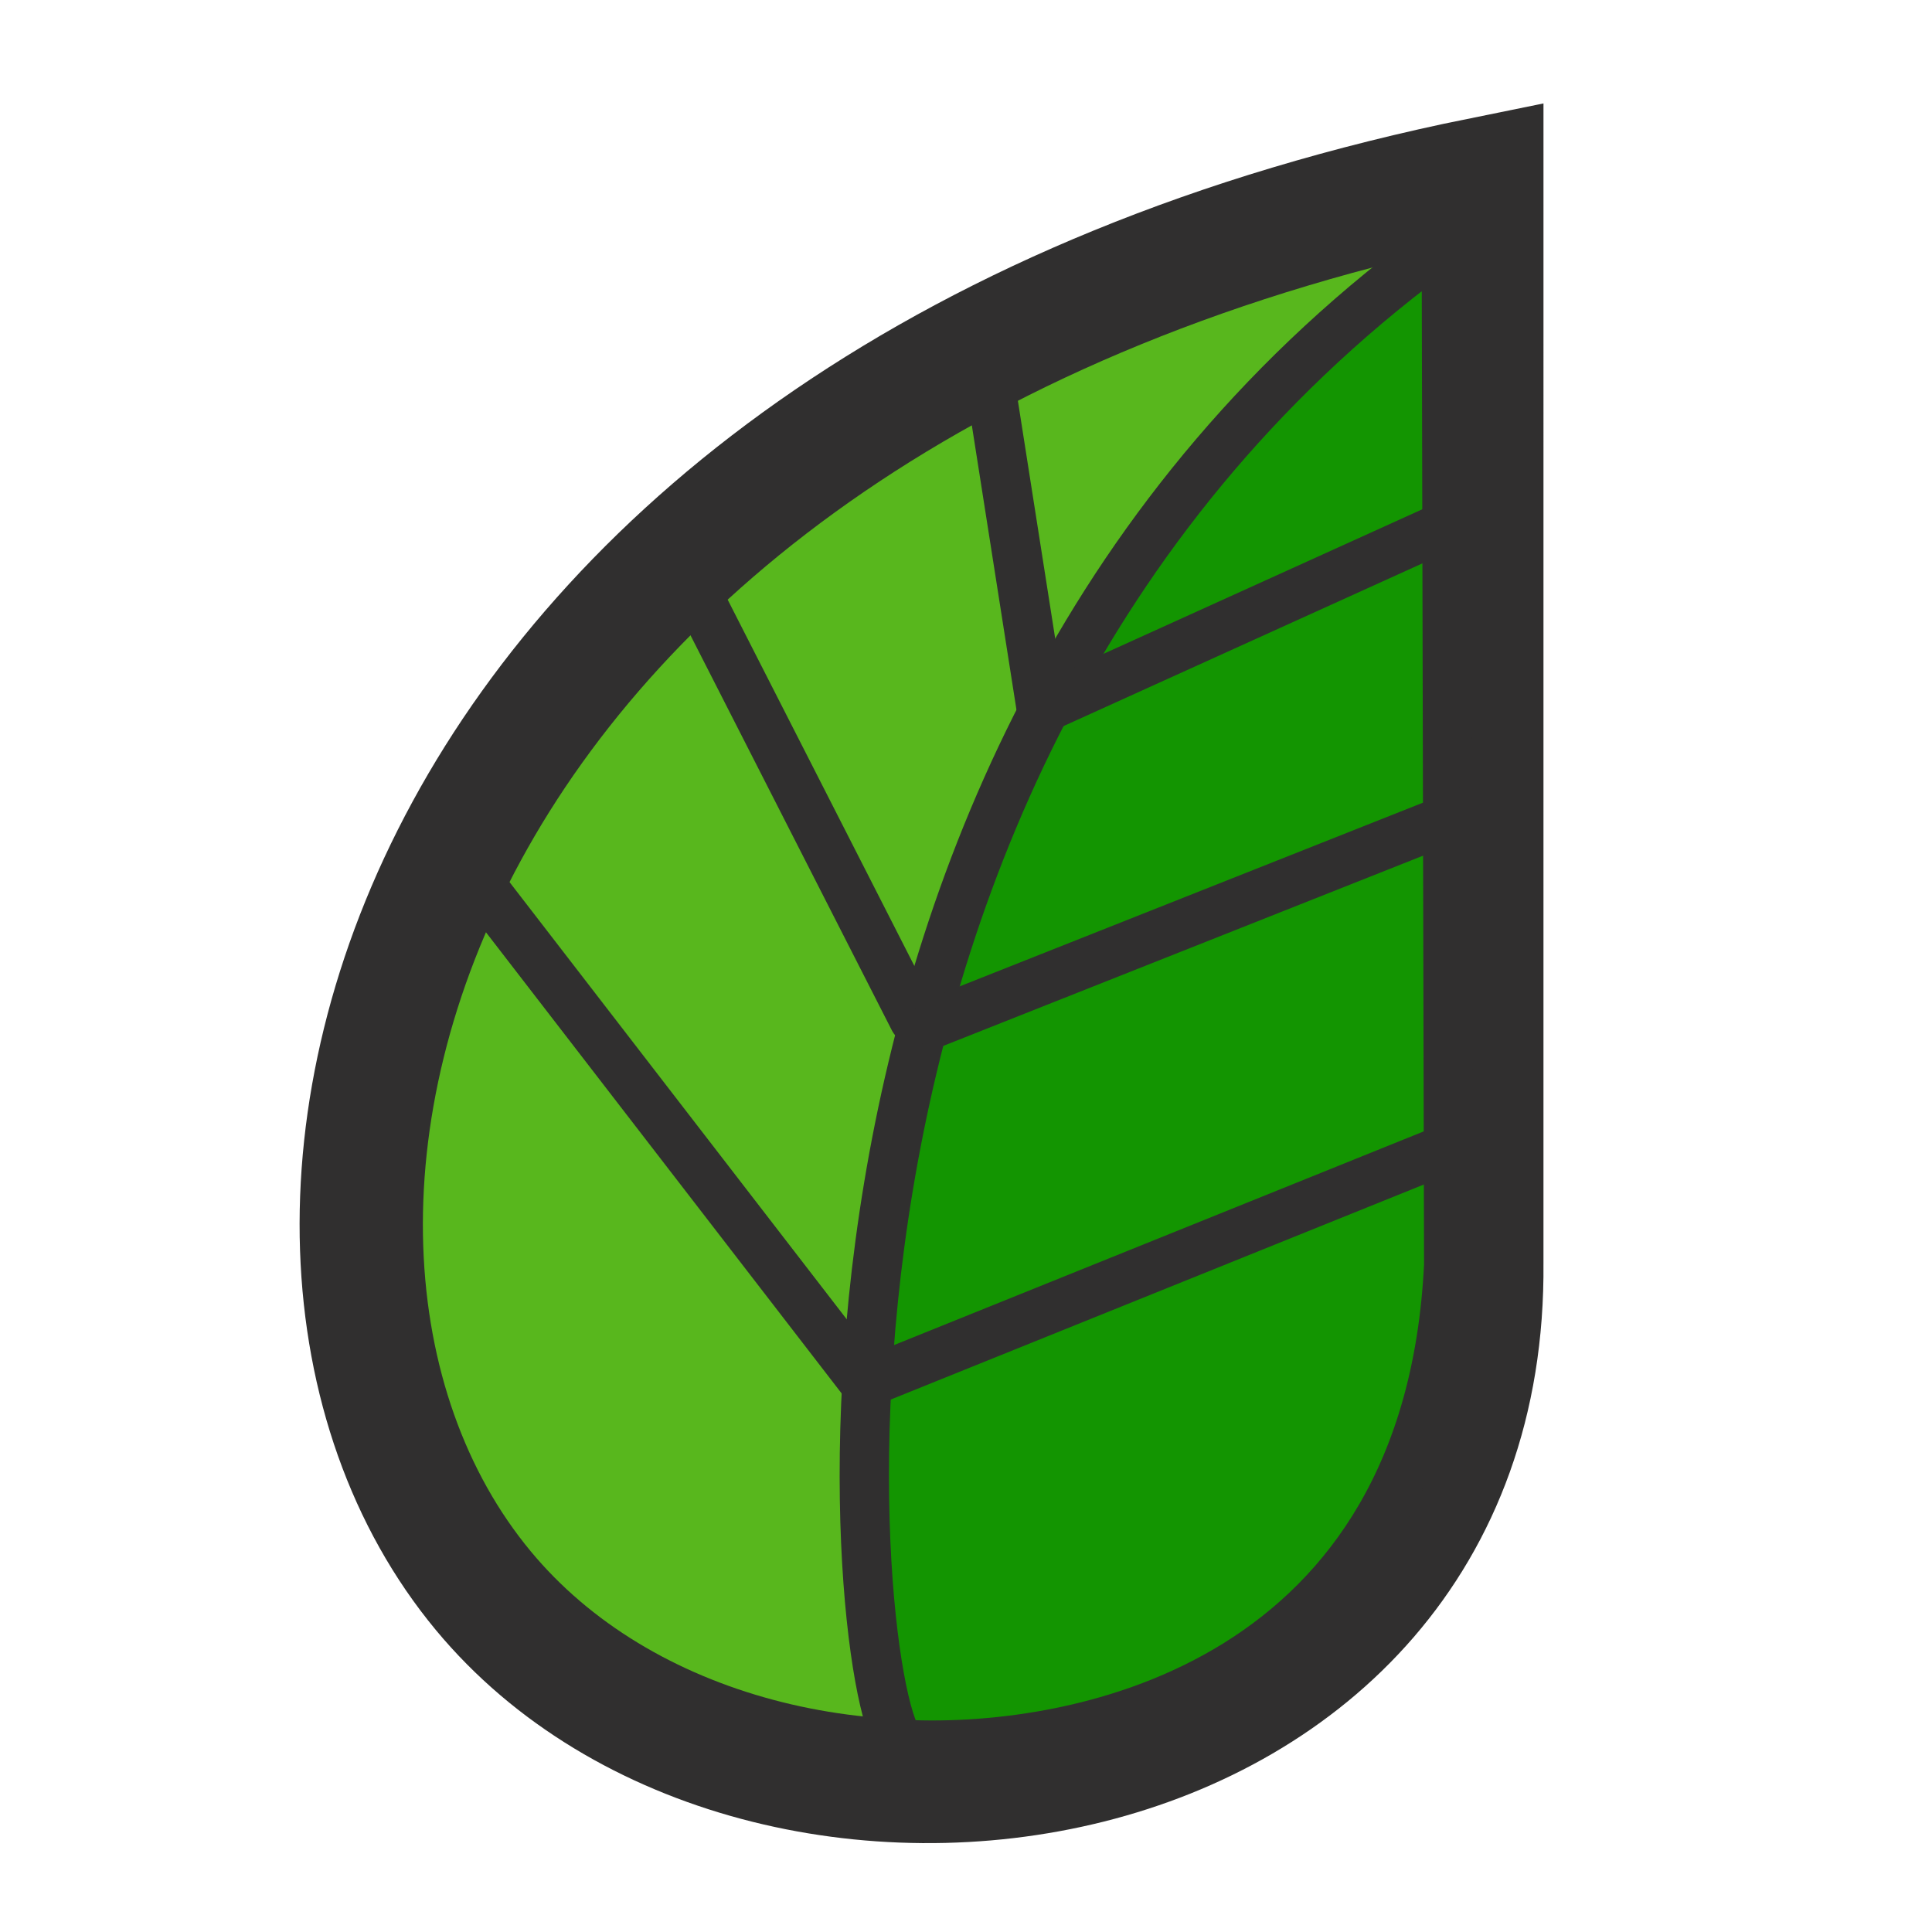 <?xml version="1.0" encoding="utf-8"?>
<svg viewBox="0 0 100 100" xmlns="http://www.w3.org/2000/svg">
  <defs/>
  <g transform="matrix(1.276, 0, 0, 1.276, -15.437, -12.875)">
    <g transform="matrix(0.349, 0, 0, 0.349, -49.99, -0.271)">
      <path style="stroke-width: 14.329px; stroke: rgb(48, 47, 47); fill: rgb(88, 183, 29);" d="M 350.136 50.472 L 350.134 176.528 C 350.74 241.31 266.399 253.565 234.064 214.556 C 199.297 172.614 225.005 75.844 350.136 50.472 Z"/>
      <path style="stroke-width: 5.732px; stroke: rgb(48, 47, 47); fill: rgb(19, 149, 1);" d="M 346.007 57.821 L 346.284 176.737 C 343.925 224.955 304.243 233.476 282.939 232.443 C 277.556 232.182 262.598 117.895 346.007 57.821 Z"/>
    </g>
    <line style="fill: rgb(216, 216, 216); stroke-linecap: round; stroke: rgb(48, 47, 47); stroke-width: 2px;" x1="54.357" y1="38.976" x2="52.219" y2="25.35"/>
    <line style="fill: rgb(216, 216, 216); stroke-linecap: round; stroke: rgb(48, 47, 47); stroke-width: 2px;" x1="54.552" y1="38.757" x2="71.034" y2="31.284"/>
    <line style="fill: rgb(216, 216, 216); stroke-linecap: round; stroke: rgb(48, 47, 47); stroke-width: 2px;" x1="49.168" y1="51.434" x2="40.214" y2="33.868"/>
    <line style="fill: rgb(216, 216, 216); stroke-linecap: round; stroke: rgb(48, 47, 47); stroke-width: 2px;" x1="50.016" y1="51.578" x2="72.018" y2="42.854"/>
    <line style="fill: rgb(216, 216, 216); stroke-linecap: round; stroke: rgb(48, 47, 47); stroke-width: 2px;" x1="47.212" y1="66.238" x2="31.689" y2="46.112"/>
    <line style="fill: rgb(216, 216, 216); stroke-linecap: round; stroke: rgb(48, 47, 47); stroke-width: 2px;" x1="47.587" y1="66.043" x2="72.081" y2="56.163"/>
  </g>
</svg>